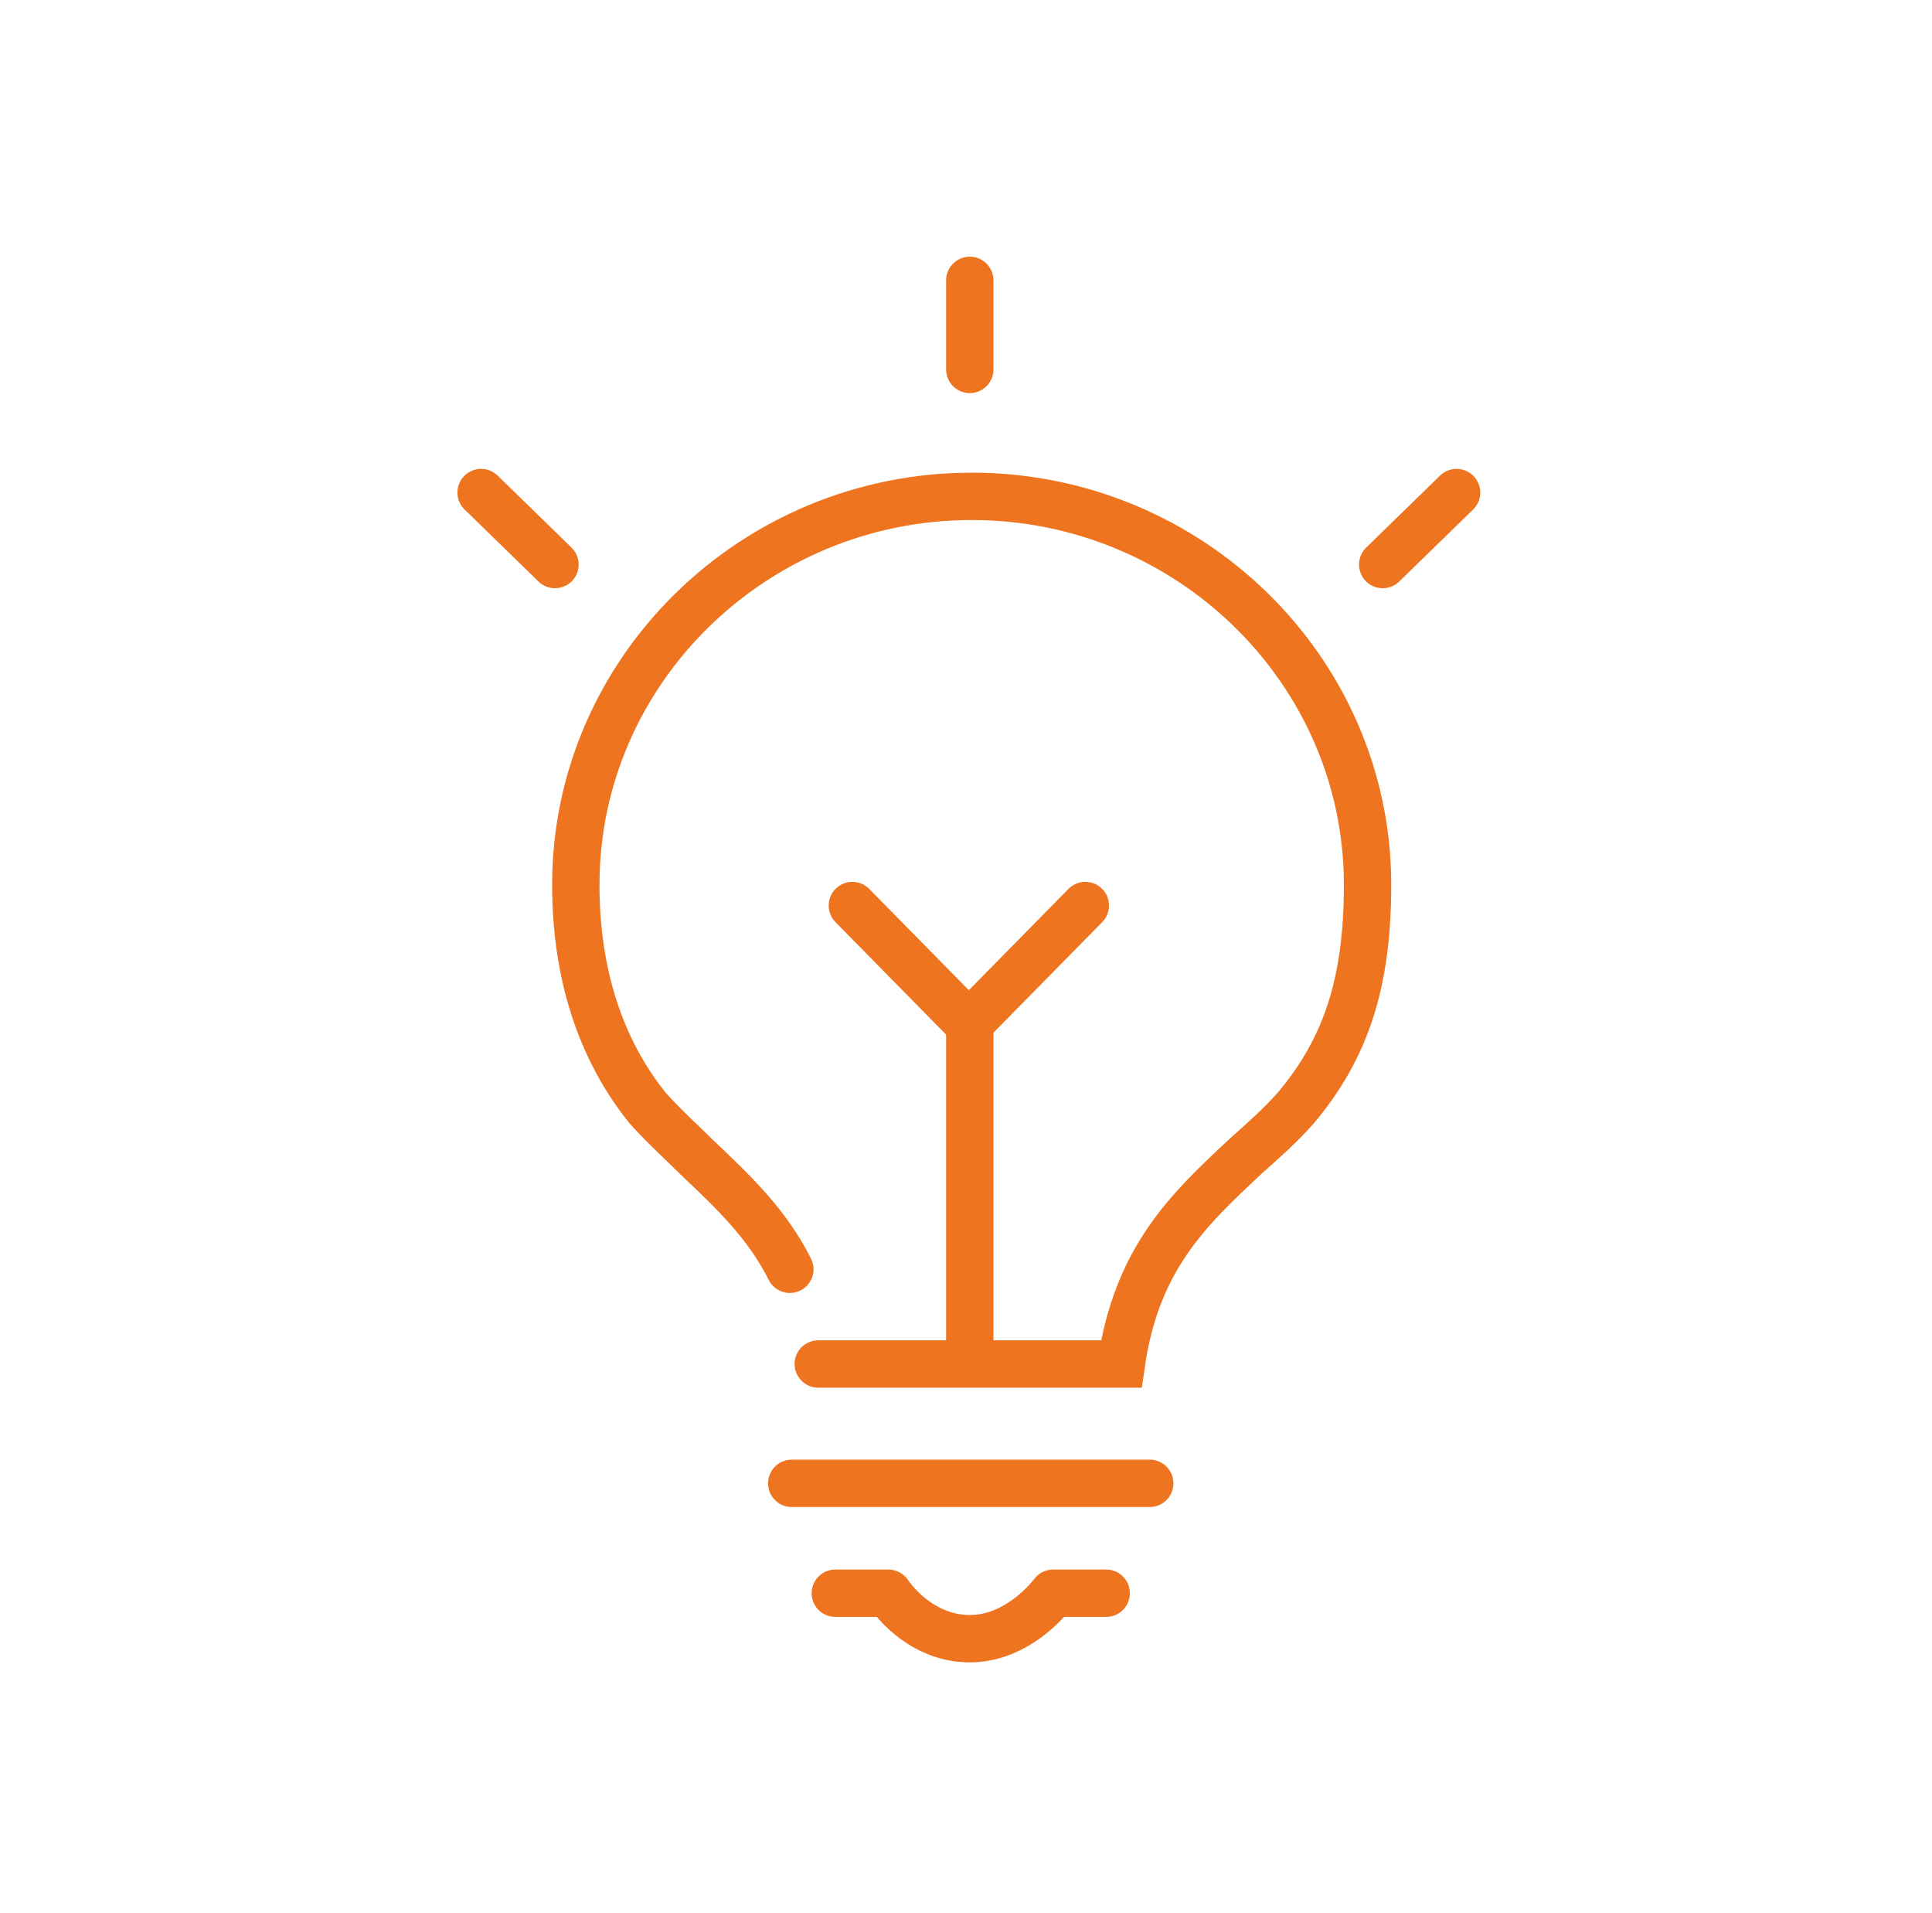 <?xml version="1.0" encoding="utf-8"?>
<!-- Generator: Adobe Illustrator 24.2.1, SVG Export Plug-In . SVG Version: 6.00 Build 0)  -->
<svg version="1.1" id="Ebene_1" xmlns="http://www.w3.org/2000/svg" xmlns:xlink="http://www.w3.org/1999/xlink" x="0px" y="0px"
	 viewBox="0 0 102 101" style="enable-background:new 0 0 102 101;" xml:space="preserve">
<style type="text/css">
	.st0{fill:none;stroke:#EE741F;stroke-width:2.5;stroke-linecap:round;stroke-linejoin:round;stroke-miterlimit:10;}
	.st1{fill:none;stroke:#EE741F;stroke-width:2.5;stroke-linecap:round;stroke-miterlimit:10;}
	.st2{fill:none;stroke:#EE741F;stroke-width:2.5;stroke-linejoin:round;stroke-miterlimit:10;}
</style>
<g>
	<g>
		<g>
			<g>
				<line class="st0" x1="41.8" y1="78.3" x2="60.7" y2="78.3"/>
				<line class="st0" x1="51.2" y1="19.5" x2="51.2" y2="14.8"/>
				<g>
					<line class="st0" x1="73" y1="29.8" x2="76.9" y2="26"/>
					<line class="st0" x1="25.4" y1="26" x2="29.3" y2="29.8"/>
				</g>
				<path class="st1" d="M43.2,72h16c0.8-5.6,3.6-8.2,6.6-11c0.9-0.8,1.8-1.6,2.6-2.5c2.7-3.2,3.8-6.7,3.8-11.8
					c0-11.3-9.4-20.5-20.9-20.5c-11.5,0-20.9,9.2-20.9,20.5c0,4.7,1.3,8.7,3.8,11.8c0.9,1,1.8,1.8,2.6,2.6c1.9,1.8,3.7,3.5,4.9,5.9"
					/>
				<path class="st0" d="M44.1,84.1h2.8c0.7,1,2.2,2.4,4.3,2.4c2.1,0,3.7-1.5,4.4-2.4h2.8"/>
			</g>
		</g>
	</g>
	<g>
		<g>
			<line class="st2" x1="51.2" y1="71.3" x2="51.2" y2="54"/>
			<g>
				<line class="st0" x1="51.2" y1="54" x2="57.3" y2="47.8"/>
				<line class="st0" x1="51.1" y1="54" x2="45" y2="47.8"/>
			</g>
		</g>
	</g>
</g>
</svg>

